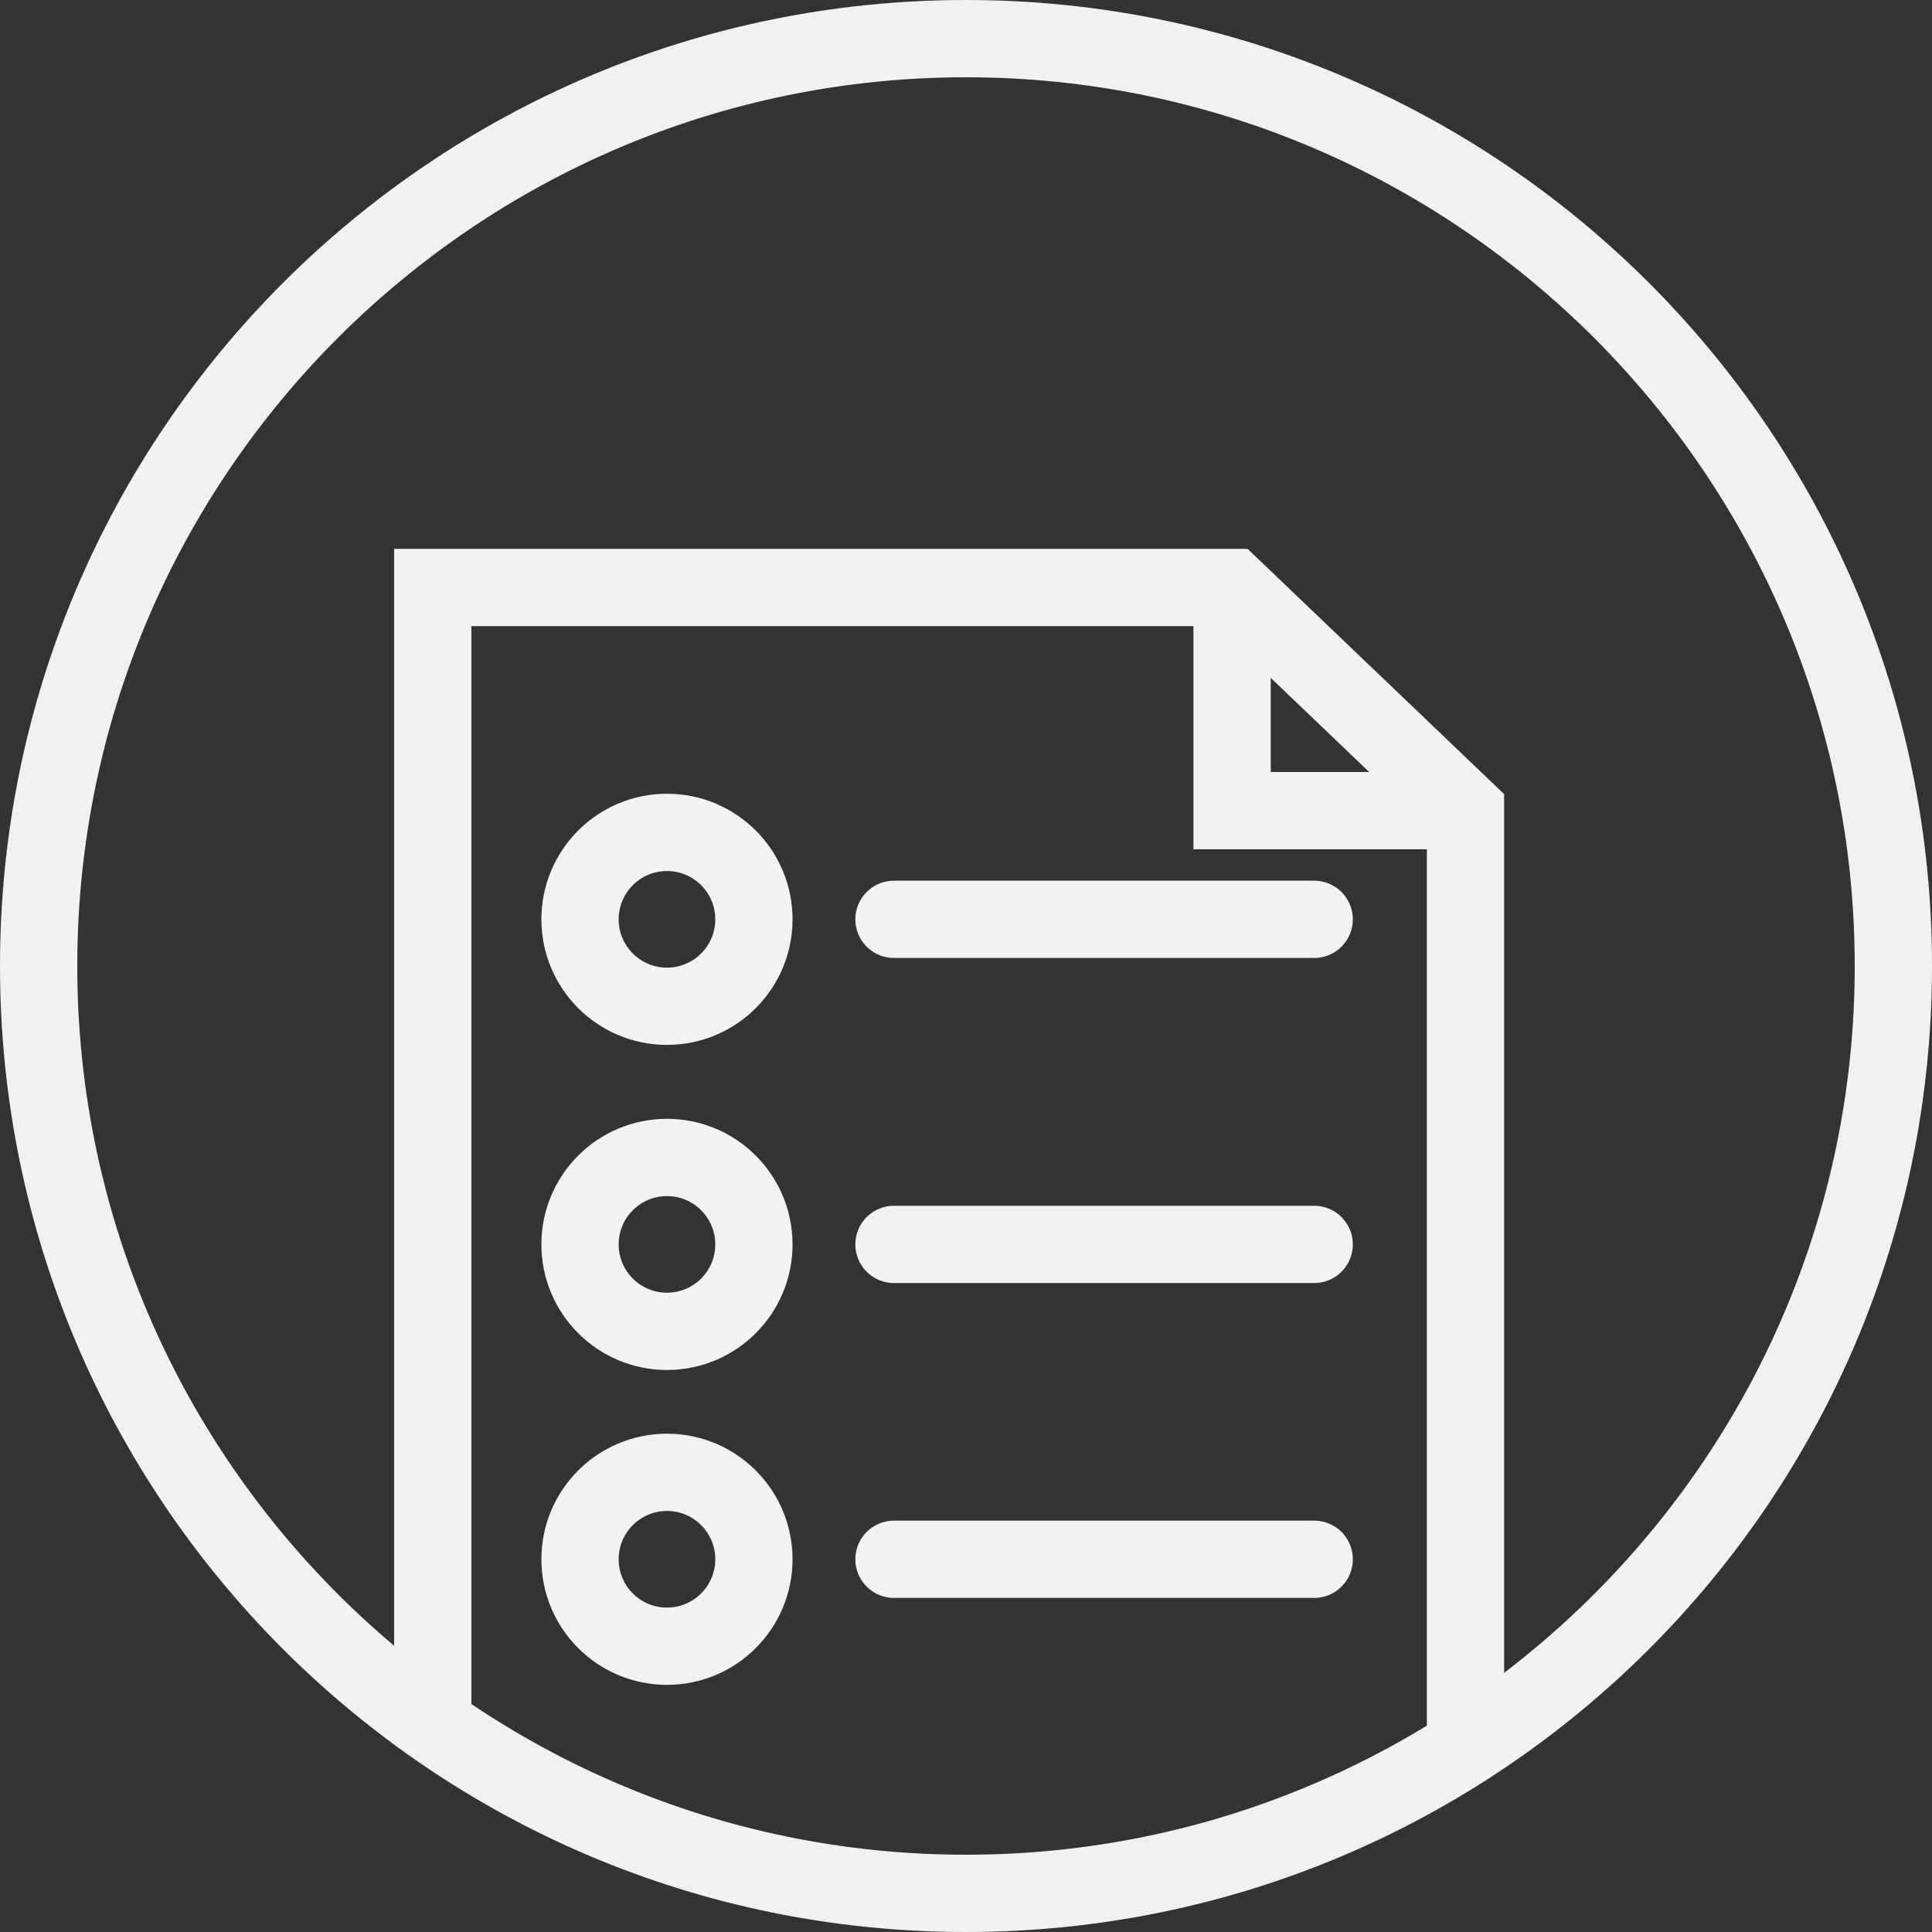 <!-- Generator: Adobe Illustrator 19.2.1, SVG Export Plug-In  -->
<svg version="1.1"
	 xmlns="http://www.w3.org/2000/svg" xmlns:xlink="http://www.w3.org/1999/xlink" xmlns:a="http://ns.adobe.com/AdobeSVGViewerExtensions/3.0/"
	 x="0px" y="0px" width="50px" height="50px" viewBox="0 0 50 50" style="enable-background:new 0 0 50 50;" xml:space="preserve">
<rect x="0" y="0" width="50" height="50" fill="#333333" stroke="none"/>
<style type="text/css">
	.st0{fill:#F1F1F2;}
	.st1{fill:none;stroke:#F2F2F2;stroke-width:2;stroke-miterlimit:10;}
	.st2{fill:none;stroke:#F2F2F2;stroke-width:2;stroke-linecap:round;stroke-miterlimit:10;}
</style>
<defs>
</defs>
<g>
	<path class="st0" d="M25,2c12.682,0,23,10.318,23,23S37.682,48,25,48S2,37.682,2,25S12.318,2,25,2 M25,0C11.193,0,0,11.193,0,25
		s11.193,25,25,25s25-11.193,25-25S38.807,0,25,0L25,0z"/>
</g>
<polyline class="st1" points="11.2,44.354 11.2,15.204 31.886,15.204 37.927,20.979 37.927,45.417 "/>
<polyline class="st1" points="31.886,15.204 31.886,20.979 37.927,20.979 "/>
<g>
	<line class="st2" x1="23.136" y1="23.792" x2="34.011" y2="23.792"/>
	<circle class="st2" cx="17.261" cy="23.792" r="2.25"/>
</g>
<g>
	<line class="st2" x1="23.136" y1="32.205" x2="34.011" y2="32.205"/>
	<circle class="st2" cx="17.261" cy="32.205" r="2.25"/>
</g>
<g>
	<line class="st2" x1="23.136" y1="40.354" x2="34.011" y2="40.354"/>
	<circle class="st2" cx="17.261" cy="40.354" r="2.25"/>
</g>
</svg>